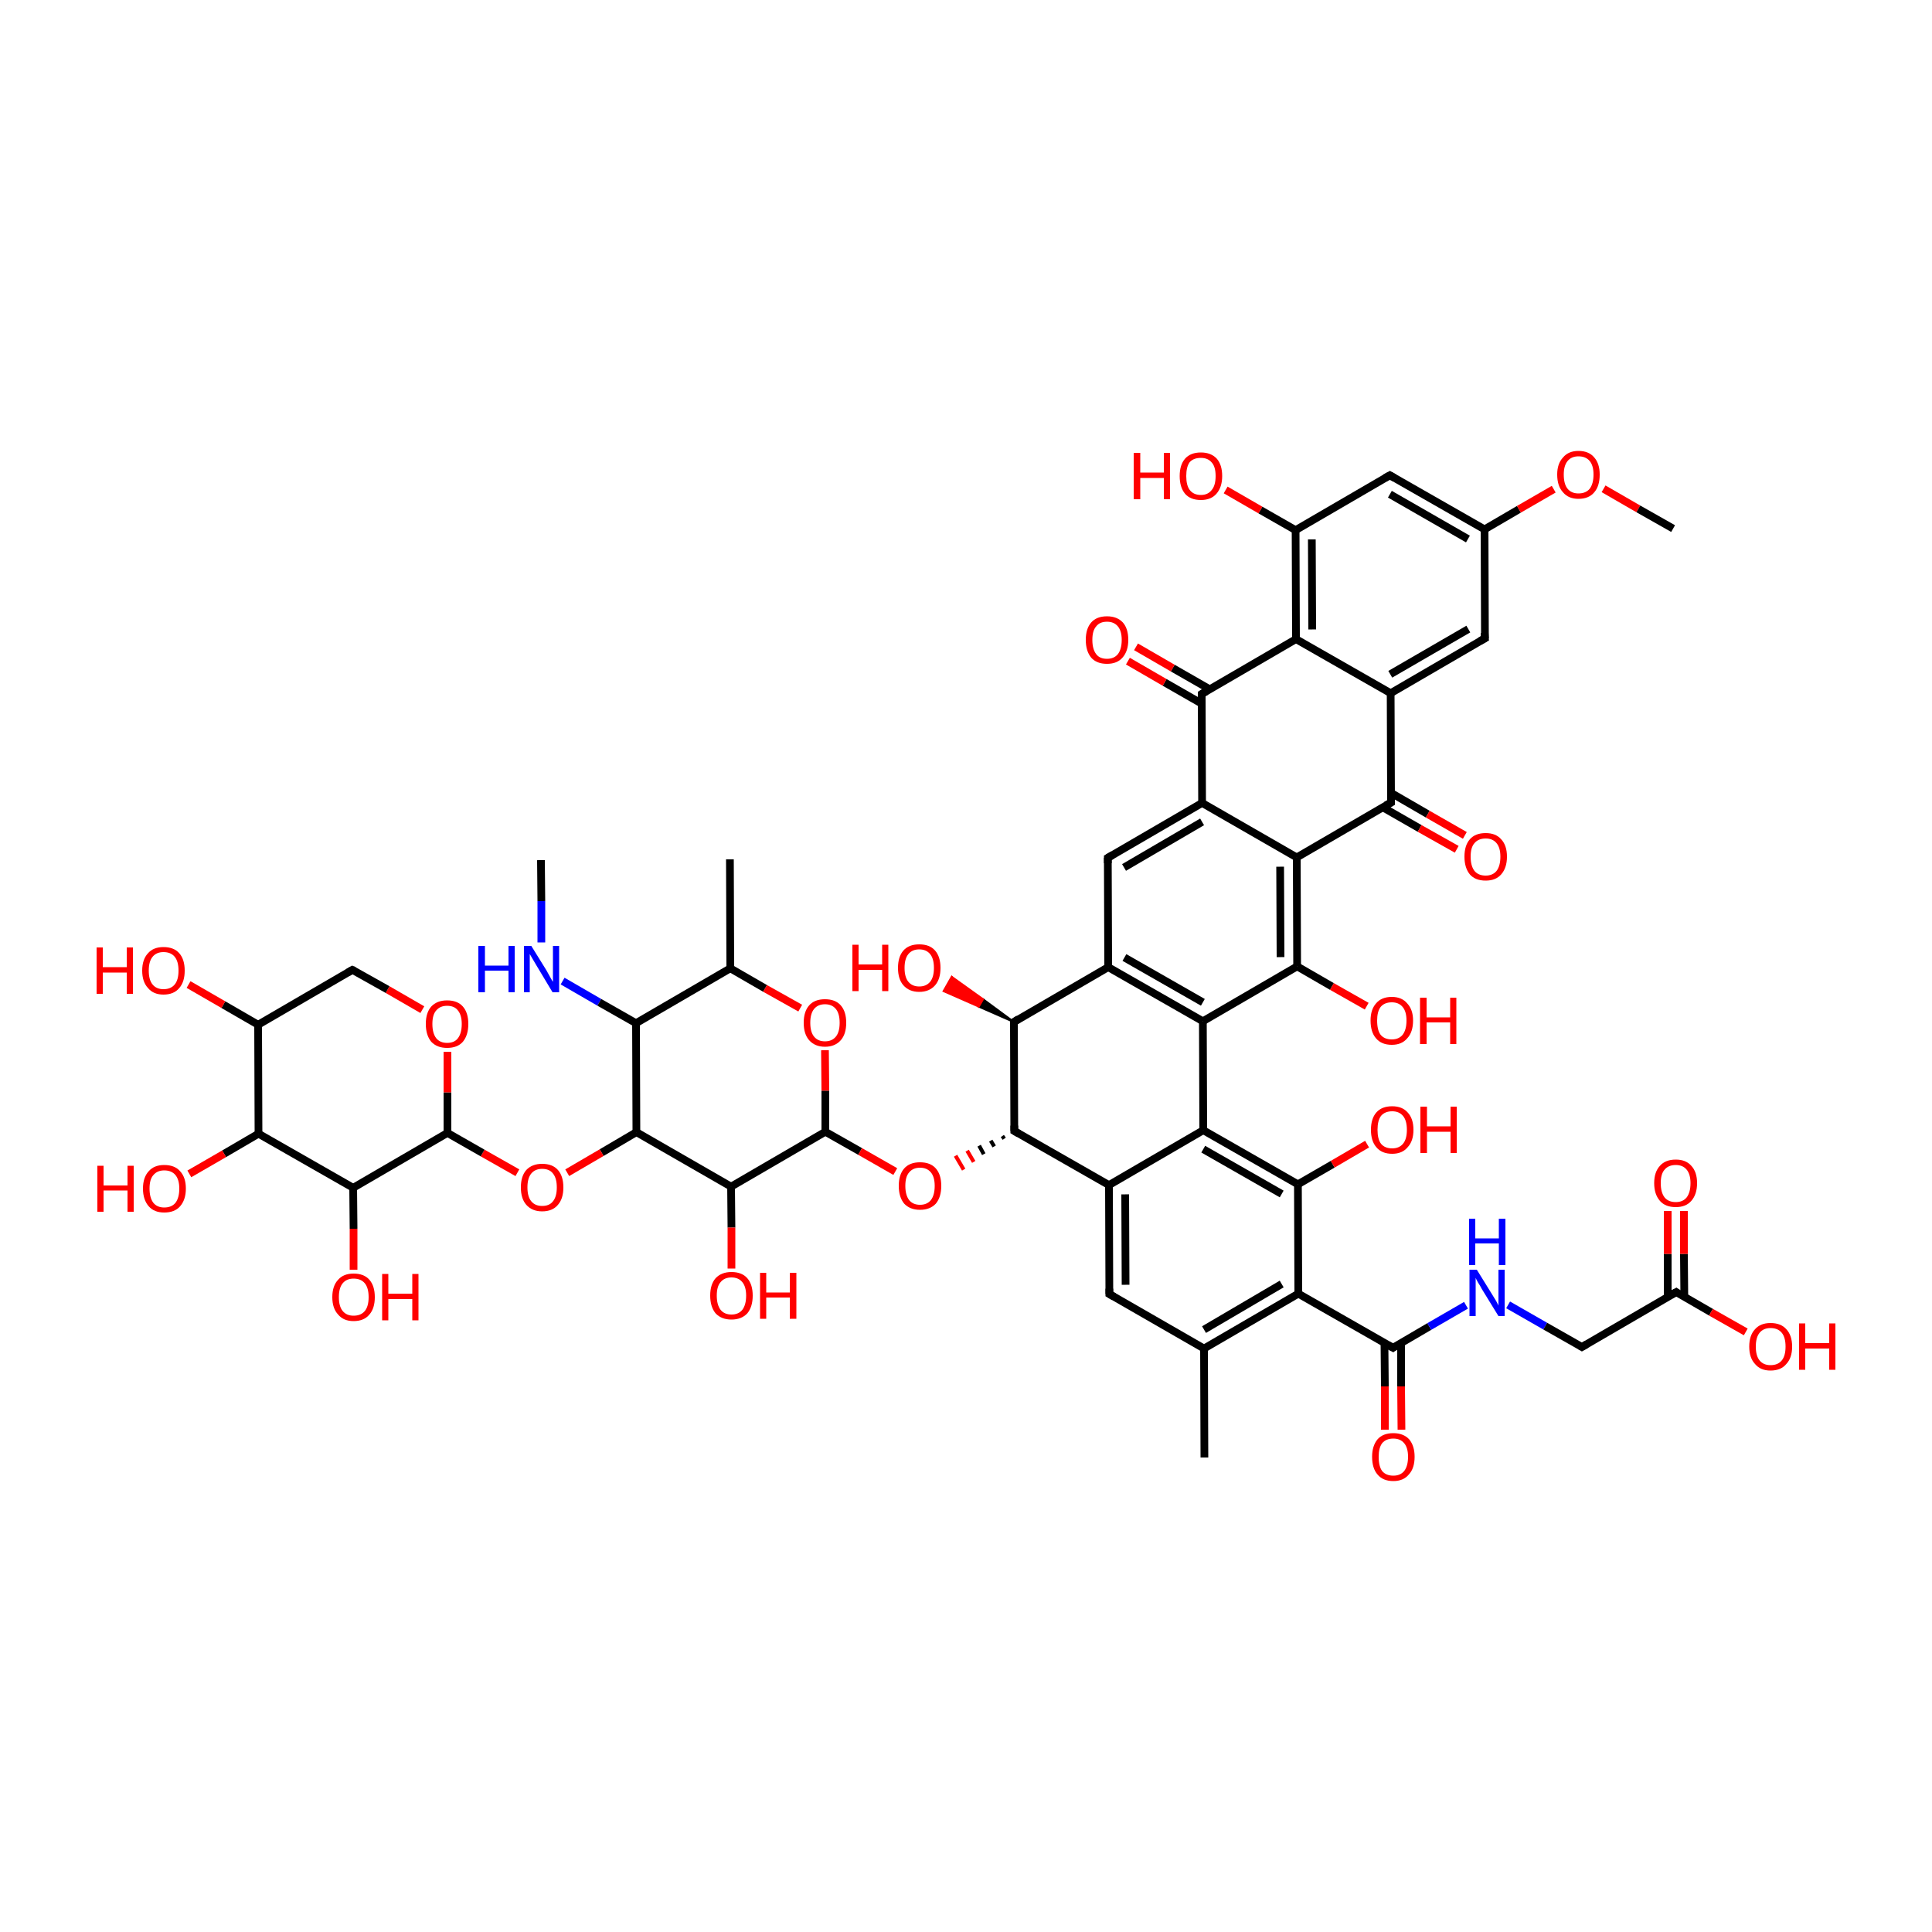 
<svg version='1.1' baseProfile='full'
              xmlns='http://www.w3.org/2000/svg'
                      xmlns:rdkit='http://www.rdkit.org/xml'
                      xmlns:xlink='http://www.w3.org/1999/xlink'
                  xml:space='preserve'
width='500px' height='500px' viewBox='0 0 500 500'>
<!-- END OF HEADER -->
<rect style='opacity:1.0;fill:#FFFFFF;stroke:none' width='500.0' height='500.0' x='0.0' y='0.0'> </rect>
<path class='bond-0 atom-0 atom-1' d='M 140.0,222.6 L 140.1,233.2' style='fill:none;fill-rule:evenodd;stroke:#000000;stroke-width:2.0px;stroke-linecap:butt;stroke-linejoin:miter;stroke-opacity:1' />
<path class='bond-0 atom-0 atom-1' d='M 140.1,233.2 L 140.1,243.9' style='fill:none;fill-rule:evenodd;stroke:#0000FF;stroke-width:2.0px;stroke-linecap:butt;stroke-linejoin:miter;stroke-opacity:1' />
<path class='bond-1 atom-1 atom-2' d='M 145.6,253.9 L 155.1,259.4' style='fill:none;fill-rule:evenodd;stroke:#0000FF;stroke-width:2.0px;stroke-linecap:butt;stroke-linejoin:miter;stroke-opacity:1' />
<path class='bond-1 atom-1 atom-2' d='M 155.1,259.4 L 164.6,264.8' style='fill:none;fill-rule:evenodd;stroke:#000000;stroke-width:2.0px;stroke-linecap:butt;stroke-linejoin:miter;stroke-opacity:1' />
<path class='bond-2 atom-2 atom-3' d='M 164.6,264.8 L 189.0,250.6' style='fill:none;fill-rule:evenodd;stroke:#000000;stroke-width:2.0px;stroke-linecap:butt;stroke-linejoin:miter;stroke-opacity:1' />
<path class='bond-3 atom-3 atom-4' d='M 189.0,250.6 L 188.9,222.4' style='fill:none;fill-rule:evenodd;stroke:#000000;stroke-width:2.0px;stroke-linecap:butt;stroke-linejoin:miter;stroke-opacity:1' />
<path class='bond-4 atom-3 atom-5' d='M 189.0,250.6 L 198.0,255.8' style='fill:none;fill-rule:evenodd;stroke:#000000;stroke-width:2.0px;stroke-linecap:butt;stroke-linejoin:miter;stroke-opacity:1' />
<path class='bond-4 atom-3 atom-5' d='M 198.0,255.8 L 207.1,260.9' style='fill:none;fill-rule:evenodd;stroke:#FF0000;stroke-width:2.0px;stroke-linecap:butt;stroke-linejoin:miter;stroke-opacity:1' />
<path class='bond-5 atom-5 atom-6' d='M 213.5,271.8 L 213.6,282.3' style='fill:none;fill-rule:evenodd;stroke:#FF0000;stroke-width:2.0px;stroke-linecap:butt;stroke-linejoin:miter;stroke-opacity:1' />
<path class='bond-5 atom-5 atom-6' d='M 213.6,282.3 L 213.6,292.9' style='fill:none;fill-rule:evenodd;stroke:#000000;stroke-width:2.0px;stroke-linecap:butt;stroke-linejoin:miter;stroke-opacity:1' />
<path class='bond-6 atom-6 atom-7' d='M 213.6,292.9 L 222.6,298.0' style='fill:none;fill-rule:evenodd;stroke:#000000;stroke-width:2.0px;stroke-linecap:butt;stroke-linejoin:miter;stroke-opacity:1' />
<path class='bond-6 atom-6 atom-7' d='M 222.6,298.0 L 231.7,303.2' style='fill:none;fill-rule:evenodd;stroke:#FF0000;stroke-width:2.0px;stroke-linecap:butt;stroke-linejoin:miter;stroke-opacity:1' />
<path class='bond-7 atom-8 atom-7' d='M 259.4,294.0 L 259.9,294.7' style='fill:none;fill-rule:evenodd;stroke:#000000;stroke-width:1.0px;stroke-linecap:butt;stroke-linejoin:miter;stroke-opacity:1' />
<path class='bond-7 atom-8 atom-7' d='M 256.4,295.2 L 257.3,296.7' style='fill:none;fill-rule:evenodd;stroke:#000000;stroke-width:1.0px;stroke-linecap:butt;stroke-linejoin:miter;stroke-opacity:1' />
<path class='bond-7 atom-8 atom-7' d='M 253.4,296.5 L 254.6,298.7' style='fill:none;fill-rule:evenodd;stroke:#000000;stroke-width:1.0px;stroke-linecap:butt;stroke-linejoin:miter;stroke-opacity:1' />
<path class='bond-7 atom-8 atom-7' d='M 250.3,297.8 L 252.0,300.7' style='fill:none;fill-rule:evenodd;stroke:#FF0000;stroke-width:1.0px;stroke-linecap:butt;stroke-linejoin:miter;stroke-opacity:1' />
<path class='bond-7 atom-8 atom-7' d='M 247.3,299.1 L 249.4,302.7' style='fill:none;fill-rule:evenodd;stroke:#FF0000;stroke-width:1.0px;stroke-linecap:butt;stroke-linejoin:miter;stroke-opacity:1' />
<path class='bond-8 atom-8 atom-9' d='M 262.5,292.7 L 287.0,306.7' style='fill:none;fill-rule:evenodd;stroke:#000000;stroke-width:2.0px;stroke-linecap:butt;stroke-linejoin:miter;stroke-opacity:1' />
<path class='bond-9 atom-9 atom-10' d='M 287.0,306.7 L 287.1,334.9' style='fill:none;fill-rule:evenodd;stroke:#000000;stroke-width:2.0px;stroke-linecap:butt;stroke-linejoin:miter;stroke-opacity:1' />
<path class='bond-9 atom-9 atom-10' d='M 291.2,309.1 L 291.3,332.5' style='fill:none;fill-rule:evenodd;stroke:#000000;stroke-width:2.0px;stroke-linecap:butt;stroke-linejoin:miter;stroke-opacity:1' />
<path class='bond-10 atom-10 atom-11' d='M 287.1,334.9 L 311.6,349.0' style='fill:none;fill-rule:evenodd;stroke:#000000;stroke-width:2.0px;stroke-linecap:butt;stroke-linejoin:miter;stroke-opacity:1' />
<path class='bond-11 atom-11 atom-12' d='M 311.6,349.0 L 311.7,377.2' style='fill:none;fill-rule:evenodd;stroke:#000000;stroke-width:2.0px;stroke-linecap:butt;stroke-linejoin:miter;stroke-opacity:1' />
<path class='bond-12 atom-11 atom-13' d='M 311.6,349.0 L 336.0,334.8' style='fill:none;fill-rule:evenodd;stroke:#000000;stroke-width:2.0px;stroke-linecap:butt;stroke-linejoin:miter;stroke-opacity:1' />
<path class='bond-12 atom-11 atom-13' d='M 311.6,344.1 L 331.7,332.3' style='fill:none;fill-rule:evenodd;stroke:#000000;stroke-width:2.0px;stroke-linecap:butt;stroke-linejoin:miter;stroke-opacity:1' />
<path class='bond-13 atom-13 atom-14' d='M 336.0,334.8 L 360.5,348.8' style='fill:none;fill-rule:evenodd;stroke:#000000;stroke-width:2.0px;stroke-linecap:butt;stroke-linejoin:miter;stroke-opacity:1' />
<path class='bond-14 atom-14 atom-15' d='M 358.3,347.6 L 358.4,358.8' style='fill:none;fill-rule:evenodd;stroke:#000000;stroke-width:2.0px;stroke-linecap:butt;stroke-linejoin:miter;stroke-opacity:1' />
<path class='bond-14 atom-14 atom-15' d='M 358.4,358.8 L 358.4,370.0' style='fill:none;fill-rule:evenodd;stroke:#FF0000;stroke-width:2.0px;stroke-linecap:butt;stroke-linejoin:miter;stroke-opacity:1' />
<path class='bond-14 atom-14 atom-15' d='M 362.6,347.6 L 362.6,358.8' style='fill:none;fill-rule:evenodd;stroke:#000000;stroke-width:2.0px;stroke-linecap:butt;stroke-linejoin:miter;stroke-opacity:1' />
<path class='bond-14 atom-14 atom-15' d='M 362.6,358.8 L 362.7,370.0' style='fill:none;fill-rule:evenodd;stroke:#FF0000;stroke-width:2.0px;stroke-linecap:butt;stroke-linejoin:miter;stroke-opacity:1' />
<path class='bond-15 atom-14 atom-16' d='M 360.5,348.8 L 369.9,343.3' style='fill:none;fill-rule:evenodd;stroke:#000000;stroke-width:2.0px;stroke-linecap:butt;stroke-linejoin:miter;stroke-opacity:1' />
<path class='bond-15 atom-14 atom-16' d='M 369.9,343.3 L 379.4,337.8' style='fill:none;fill-rule:evenodd;stroke:#0000FF;stroke-width:2.0px;stroke-linecap:butt;stroke-linejoin:miter;stroke-opacity:1' />
<path class='bond-16 atom-16 atom-17' d='M 390.3,337.7 L 399.9,343.2' style='fill:none;fill-rule:evenodd;stroke:#0000FF;stroke-width:2.0px;stroke-linecap:butt;stroke-linejoin:miter;stroke-opacity:1' />
<path class='bond-16 atom-16 atom-17' d='M 399.9,343.2 L 409.4,348.6' style='fill:none;fill-rule:evenodd;stroke:#000000;stroke-width:2.0px;stroke-linecap:butt;stroke-linejoin:miter;stroke-opacity:1' />
<path class='bond-17 atom-17 atom-18' d='M 409.4,348.6 L 433.8,334.4' style='fill:none;fill-rule:evenodd;stroke:#000000;stroke-width:2.0px;stroke-linecap:butt;stroke-linejoin:miter;stroke-opacity:1' />
<path class='bond-18 atom-18 atom-19' d='M 435.9,335.6 L 435.8,324.5' style='fill:none;fill-rule:evenodd;stroke:#000000;stroke-width:2.0px;stroke-linecap:butt;stroke-linejoin:miter;stroke-opacity:1' />
<path class='bond-18 atom-18 atom-19' d='M 435.8,324.5 L 435.8,313.4' style='fill:none;fill-rule:evenodd;stroke:#FF0000;stroke-width:2.0px;stroke-linecap:butt;stroke-linejoin:miter;stroke-opacity:1' />
<path class='bond-18 atom-18 atom-19' d='M 431.6,335.6 L 431.6,324.5' style='fill:none;fill-rule:evenodd;stroke:#000000;stroke-width:2.0px;stroke-linecap:butt;stroke-linejoin:miter;stroke-opacity:1' />
<path class='bond-18 atom-18 atom-19' d='M 431.6,324.5 L 431.6,313.4' style='fill:none;fill-rule:evenodd;stroke:#FF0000;stroke-width:2.0px;stroke-linecap:butt;stroke-linejoin:miter;stroke-opacity:1' />
<path class='bond-19 atom-18 atom-20' d='M 433.8,334.4 L 442.8,339.6' style='fill:none;fill-rule:evenodd;stroke:#000000;stroke-width:2.0px;stroke-linecap:butt;stroke-linejoin:miter;stroke-opacity:1' />
<path class='bond-19 atom-18 atom-20' d='M 442.8,339.6 L 451.8,344.7' style='fill:none;fill-rule:evenodd;stroke:#FF0000;stroke-width:2.0px;stroke-linecap:butt;stroke-linejoin:miter;stroke-opacity:1' />
<path class='bond-20 atom-13 atom-21' d='M 336.0,334.8 L 335.9,306.5' style='fill:none;fill-rule:evenodd;stroke:#000000;stroke-width:2.0px;stroke-linecap:butt;stroke-linejoin:miter;stroke-opacity:1' />
<path class='bond-21 atom-21 atom-22' d='M 335.9,306.5 L 344.9,301.3' style='fill:none;fill-rule:evenodd;stroke:#000000;stroke-width:2.0px;stroke-linecap:butt;stroke-linejoin:miter;stroke-opacity:1' />
<path class='bond-21 atom-21 atom-22' d='M 344.9,301.3 L 353.8,296.1' style='fill:none;fill-rule:evenodd;stroke:#FF0000;stroke-width:2.0px;stroke-linecap:butt;stroke-linejoin:miter;stroke-opacity:1' />
<path class='bond-22 atom-21 atom-23' d='M 335.9,306.5 L 311.4,292.5' style='fill:none;fill-rule:evenodd;stroke:#000000;stroke-width:2.0px;stroke-linecap:butt;stroke-linejoin:miter;stroke-opacity:1' />
<path class='bond-22 atom-21 atom-23' d='M 331.7,309.0 L 311.4,297.4' style='fill:none;fill-rule:evenodd;stroke:#000000;stroke-width:2.0px;stroke-linecap:butt;stroke-linejoin:miter;stroke-opacity:1' />
<path class='bond-23 atom-23 atom-24' d='M 311.4,292.5 L 311.3,264.3' style='fill:none;fill-rule:evenodd;stroke:#000000;stroke-width:2.0px;stroke-linecap:butt;stroke-linejoin:miter;stroke-opacity:1' />
<path class='bond-24 atom-24 atom-25' d='M 311.3,264.3 L 286.8,250.3' style='fill:none;fill-rule:evenodd;stroke:#000000;stroke-width:2.0px;stroke-linecap:butt;stroke-linejoin:miter;stroke-opacity:1' />
<path class='bond-24 atom-24 atom-25' d='M 311.3,259.4 L 291.0,247.8' style='fill:none;fill-rule:evenodd;stroke:#000000;stroke-width:2.0px;stroke-linecap:butt;stroke-linejoin:miter;stroke-opacity:1' />
<path class='bond-25 atom-25 atom-26' d='M 286.8,250.3 L 286.7,222.0' style='fill:none;fill-rule:evenodd;stroke:#000000;stroke-width:2.0px;stroke-linecap:butt;stroke-linejoin:miter;stroke-opacity:1' />
<path class='bond-26 atom-26 atom-27' d='M 286.7,222.0 L 311.1,207.8' style='fill:none;fill-rule:evenodd;stroke:#000000;stroke-width:2.0px;stroke-linecap:butt;stroke-linejoin:miter;stroke-opacity:1' />
<path class='bond-26 atom-26 atom-27' d='M 290.9,224.5 L 311.1,212.7' style='fill:none;fill-rule:evenodd;stroke:#000000;stroke-width:2.0px;stroke-linecap:butt;stroke-linejoin:miter;stroke-opacity:1' />
<path class='bond-27 atom-27 atom-28' d='M 311.1,207.8 L 311.0,179.6' style='fill:none;fill-rule:evenodd;stroke:#000000;stroke-width:2.0px;stroke-linecap:butt;stroke-linejoin:miter;stroke-opacity:1' />
<path class='bond-28 atom-28 atom-29' d='M 313.1,178.4 L 303.5,172.9' style='fill:none;fill-rule:evenodd;stroke:#000000;stroke-width:2.0px;stroke-linecap:butt;stroke-linejoin:miter;stroke-opacity:1' />
<path class='bond-28 atom-28 atom-29' d='M 303.5,172.9 L 294.0,167.4' style='fill:none;fill-rule:evenodd;stroke:#FF0000;stroke-width:2.0px;stroke-linecap:butt;stroke-linejoin:miter;stroke-opacity:1' />
<path class='bond-28 atom-28 atom-29' d='M 311.0,182.1 L 301.4,176.6' style='fill:none;fill-rule:evenodd;stroke:#000000;stroke-width:2.0px;stroke-linecap:butt;stroke-linejoin:miter;stroke-opacity:1' />
<path class='bond-28 atom-28 atom-29' d='M 301.4,176.6 L 291.9,171.1' style='fill:none;fill-rule:evenodd;stroke:#FF0000;stroke-width:2.0px;stroke-linecap:butt;stroke-linejoin:miter;stroke-opacity:1' />
<path class='bond-29 atom-28 atom-30' d='M 311.0,179.6 L 335.4,165.4' style='fill:none;fill-rule:evenodd;stroke:#000000;stroke-width:2.0px;stroke-linecap:butt;stroke-linejoin:miter;stroke-opacity:1' />
<path class='bond-30 atom-30 atom-31' d='M 335.4,165.4 L 335.3,137.2' style='fill:none;fill-rule:evenodd;stroke:#000000;stroke-width:2.0px;stroke-linecap:butt;stroke-linejoin:miter;stroke-opacity:1' />
<path class='bond-30 atom-30 atom-31' d='M 339.6,162.9 L 339.5,139.6' style='fill:none;fill-rule:evenodd;stroke:#000000;stroke-width:2.0px;stroke-linecap:butt;stroke-linejoin:miter;stroke-opacity:1' />
<path class='bond-31 atom-31 atom-32' d='M 335.3,137.2 L 326.2,132.0' style='fill:none;fill-rule:evenodd;stroke:#000000;stroke-width:2.0px;stroke-linecap:butt;stroke-linejoin:miter;stroke-opacity:1' />
<path class='bond-31 atom-31 atom-32' d='M 326.2,132.0 L 317.2,126.8' style='fill:none;fill-rule:evenodd;stroke:#FF0000;stroke-width:2.0px;stroke-linecap:butt;stroke-linejoin:miter;stroke-opacity:1' />
<path class='bond-32 atom-31 atom-33' d='M 335.3,137.2 L 359.7,123.0' style='fill:none;fill-rule:evenodd;stroke:#000000;stroke-width:2.0px;stroke-linecap:butt;stroke-linejoin:miter;stroke-opacity:1' />
<path class='bond-33 atom-33 atom-34' d='M 359.7,123.0 L 384.2,137.0' style='fill:none;fill-rule:evenodd;stroke:#000000;stroke-width:2.0px;stroke-linecap:butt;stroke-linejoin:miter;stroke-opacity:1' />
<path class='bond-33 atom-33 atom-34' d='M 359.7,127.9 L 379.9,139.5' style='fill:none;fill-rule:evenodd;stroke:#000000;stroke-width:2.0px;stroke-linecap:butt;stroke-linejoin:miter;stroke-opacity:1' />
<path class='bond-34 atom-34 atom-35' d='M 384.2,137.0 L 393.1,131.8' style='fill:none;fill-rule:evenodd;stroke:#000000;stroke-width:2.0px;stroke-linecap:butt;stroke-linejoin:miter;stroke-opacity:1' />
<path class='bond-34 atom-34 atom-35' d='M 393.1,131.8 L 402.1,126.6' style='fill:none;fill-rule:evenodd;stroke:#FF0000;stroke-width:2.0px;stroke-linecap:butt;stroke-linejoin:miter;stroke-opacity:1' />
<path class='bond-35 atom-35 atom-36' d='M 415.0,126.5 L 424.0,131.7' style='fill:none;fill-rule:evenodd;stroke:#FF0000;stroke-width:2.0px;stroke-linecap:butt;stroke-linejoin:miter;stroke-opacity:1' />
<path class='bond-35 atom-35 atom-36' d='M 424.0,131.7 L 433.0,136.8' style='fill:none;fill-rule:evenodd;stroke:#000000;stroke-width:2.0px;stroke-linecap:butt;stroke-linejoin:miter;stroke-opacity:1' />
<path class='bond-36 atom-34 atom-37' d='M 384.2,137.0 L 384.3,165.2' style='fill:none;fill-rule:evenodd;stroke:#000000;stroke-width:2.0px;stroke-linecap:butt;stroke-linejoin:miter;stroke-opacity:1' />
<path class='bond-37 atom-37 atom-38' d='M 384.3,165.2 L 359.9,179.4' style='fill:none;fill-rule:evenodd;stroke:#000000;stroke-width:2.0px;stroke-linecap:butt;stroke-linejoin:miter;stroke-opacity:1' />
<path class='bond-37 atom-37 atom-38' d='M 380.0,162.8 L 359.8,174.5' style='fill:none;fill-rule:evenodd;stroke:#000000;stroke-width:2.0px;stroke-linecap:butt;stroke-linejoin:miter;stroke-opacity:1' />
<path class='bond-38 atom-38 atom-39' d='M 359.9,179.4 L 360.0,207.7' style='fill:none;fill-rule:evenodd;stroke:#000000;stroke-width:2.0px;stroke-linecap:butt;stroke-linejoin:miter;stroke-opacity:1' />
<path class='bond-39 atom-39 atom-40' d='M 357.8,208.9 L 367.4,214.4' style='fill:none;fill-rule:evenodd;stroke:#000000;stroke-width:2.0px;stroke-linecap:butt;stroke-linejoin:miter;stroke-opacity:1' />
<path class='bond-39 atom-39 atom-40' d='M 367.4,214.4 L 377.0,219.8' style='fill:none;fill-rule:evenodd;stroke:#FF0000;stroke-width:2.0px;stroke-linecap:butt;stroke-linejoin:miter;stroke-opacity:1' />
<path class='bond-39 atom-39 atom-40' d='M 360.0,205.2 L 369.5,210.7' style='fill:none;fill-rule:evenodd;stroke:#000000;stroke-width:2.0px;stroke-linecap:butt;stroke-linejoin:miter;stroke-opacity:1' />
<path class='bond-39 atom-39 atom-40' d='M 369.5,210.7 L 379.1,216.2' style='fill:none;fill-rule:evenodd;stroke:#FF0000;stroke-width:2.0px;stroke-linecap:butt;stroke-linejoin:miter;stroke-opacity:1' />
<path class='bond-40 atom-39 atom-41' d='M 360.0,207.7 L 335.6,221.9' style='fill:none;fill-rule:evenodd;stroke:#000000;stroke-width:2.0px;stroke-linecap:butt;stroke-linejoin:miter;stroke-opacity:1' />
<path class='bond-41 atom-41 atom-42' d='M 335.6,221.9 L 335.7,250.1' style='fill:none;fill-rule:evenodd;stroke:#000000;stroke-width:2.0px;stroke-linecap:butt;stroke-linejoin:miter;stroke-opacity:1' />
<path class='bond-41 atom-41 atom-42' d='M 331.3,224.3 L 331.4,247.7' style='fill:none;fill-rule:evenodd;stroke:#000000;stroke-width:2.0px;stroke-linecap:butt;stroke-linejoin:miter;stroke-opacity:1' />
<path class='bond-42 atom-42 atom-43' d='M 335.7,250.1 L 344.7,255.3' style='fill:none;fill-rule:evenodd;stroke:#000000;stroke-width:2.0px;stroke-linecap:butt;stroke-linejoin:miter;stroke-opacity:1' />
<path class='bond-42 atom-42 atom-43' d='M 344.7,255.3 L 353.7,260.4' style='fill:none;fill-rule:evenodd;stroke:#FF0000;stroke-width:2.0px;stroke-linecap:butt;stroke-linejoin:miter;stroke-opacity:1' />
<path class='bond-43 atom-25 atom-44' d='M 286.8,250.3 L 262.4,264.5' style='fill:none;fill-rule:evenodd;stroke:#000000;stroke-width:2.0px;stroke-linecap:butt;stroke-linejoin:miter;stroke-opacity:1' />
<path class='bond-44 atom-44 atom-45' d='M 262.4,264.5 L 253.3,260.5 L 254.4,258.6 Z' style='fill:#000000;fill-rule:evenodd;fill-opacity:1;stroke:#000000;stroke-width:0.5px;stroke-linecap:butt;stroke-linejoin:miter;stroke-opacity:1;' />
<path class='bond-44 atom-44 atom-45' d='M 253.3,260.5 L 246.3,252.8 L 244.2,256.5 Z' style='fill:#FF0000;fill-rule:evenodd;fill-opacity:1;stroke:#FF0000;stroke-width:0.5px;stroke-linecap:butt;stroke-linejoin:miter;stroke-opacity:1;' />
<path class='bond-44 atom-44 atom-45' d='M 253.3,260.5 L 254.4,258.6 L 246.3,252.8 Z' style='fill:#FF0000;fill-rule:evenodd;fill-opacity:1;stroke:#FF0000;stroke-width:0.5px;stroke-linecap:butt;stroke-linejoin:miter;stroke-opacity:1;' />
<path class='bond-45 atom-6 atom-46' d='M 213.6,292.9 L 189.2,307.1' style='fill:none;fill-rule:evenodd;stroke:#000000;stroke-width:2.0px;stroke-linecap:butt;stroke-linejoin:miter;stroke-opacity:1' />
<path class='bond-46 atom-46 atom-47' d='M 189.2,307.1 L 189.3,317.7' style='fill:none;fill-rule:evenodd;stroke:#000000;stroke-width:2.0px;stroke-linecap:butt;stroke-linejoin:miter;stroke-opacity:1' />
<path class='bond-46 atom-46 atom-47' d='M 189.3,317.7 L 189.3,328.3' style='fill:none;fill-rule:evenodd;stroke:#FF0000;stroke-width:2.0px;stroke-linecap:butt;stroke-linejoin:miter;stroke-opacity:1' />
<path class='bond-47 atom-46 atom-48' d='M 189.2,307.1 L 164.7,293.0' style='fill:none;fill-rule:evenodd;stroke:#000000;stroke-width:2.0px;stroke-linecap:butt;stroke-linejoin:miter;stroke-opacity:1' />
<path class='bond-48 atom-48 atom-49' d='M 164.7,293.0 L 155.7,298.3' style='fill:none;fill-rule:evenodd;stroke:#000000;stroke-width:2.0px;stroke-linecap:butt;stroke-linejoin:miter;stroke-opacity:1' />
<path class='bond-48 atom-48 atom-49' d='M 155.7,298.3 L 146.8,303.5' style='fill:none;fill-rule:evenodd;stroke:#FF0000;stroke-width:2.0px;stroke-linecap:butt;stroke-linejoin:miter;stroke-opacity:1' />
<path class='bond-49 atom-49 atom-50' d='M 133.9,303.5 L 124.9,298.4' style='fill:none;fill-rule:evenodd;stroke:#FF0000;stroke-width:2.0px;stroke-linecap:butt;stroke-linejoin:miter;stroke-opacity:1' />
<path class='bond-49 atom-49 atom-50' d='M 124.9,298.4 L 115.8,293.2' style='fill:none;fill-rule:evenodd;stroke:#000000;stroke-width:2.0px;stroke-linecap:butt;stroke-linejoin:miter;stroke-opacity:1' />
<path class='bond-50 atom-50 atom-51' d='M 115.8,293.2 L 115.8,282.7' style='fill:none;fill-rule:evenodd;stroke:#000000;stroke-width:2.0px;stroke-linecap:butt;stroke-linejoin:miter;stroke-opacity:1' />
<path class='bond-50 atom-50 atom-51' d='M 115.8,282.7 L 115.8,272.2' style='fill:none;fill-rule:evenodd;stroke:#FF0000;stroke-width:2.0px;stroke-linecap:butt;stroke-linejoin:miter;stroke-opacity:1' />
<path class='bond-51 atom-51 atom-52' d='M 109.3,261.3 L 100.3,256.1' style='fill:none;fill-rule:evenodd;stroke:#FF0000;stroke-width:2.0px;stroke-linecap:butt;stroke-linejoin:miter;stroke-opacity:1' />
<path class='bond-51 atom-51 atom-52' d='M 100.3,256.1 L 91.2,251.0' style='fill:none;fill-rule:evenodd;stroke:#000000;stroke-width:2.0px;stroke-linecap:butt;stroke-linejoin:miter;stroke-opacity:1' />
<path class='bond-52 atom-52 atom-53' d='M 91.2,251.0 L 66.8,265.2' style='fill:none;fill-rule:evenodd;stroke:#000000;stroke-width:2.0px;stroke-linecap:butt;stroke-linejoin:miter;stroke-opacity:1' />
<path class='bond-53 atom-53 atom-54' d='M 66.8,265.2 L 57.8,260.0' style='fill:none;fill-rule:evenodd;stroke:#000000;stroke-width:2.0px;stroke-linecap:butt;stroke-linejoin:miter;stroke-opacity:1' />
<path class='bond-53 atom-53 atom-54' d='M 57.8,260.0 L 48.8,254.8' style='fill:none;fill-rule:evenodd;stroke:#FF0000;stroke-width:2.0px;stroke-linecap:butt;stroke-linejoin:miter;stroke-opacity:1' />
<path class='bond-54 atom-53 atom-55' d='M 66.8,265.2 L 66.9,293.4' style='fill:none;fill-rule:evenodd;stroke:#000000;stroke-width:2.0px;stroke-linecap:butt;stroke-linejoin:miter;stroke-opacity:1' />
<path class='bond-55 atom-55 atom-56' d='M 66.9,293.4 L 58.0,298.6' style='fill:none;fill-rule:evenodd;stroke:#000000;stroke-width:2.0px;stroke-linecap:butt;stroke-linejoin:miter;stroke-opacity:1' />
<path class='bond-55 atom-55 atom-56' d='M 58.0,298.6 L 49.0,303.8' style='fill:none;fill-rule:evenodd;stroke:#FF0000;stroke-width:2.0px;stroke-linecap:butt;stroke-linejoin:miter;stroke-opacity:1' />
<path class='bond-56 atom-55 atom-57' d='M 66.9,293.4 L 91.4,307.4' style='fill:none;fill-rule:evenodd;stroke:#000000;stroke-width:2.0px;stroke-linecap:butt;stroke-linejoin:miter;stroke-opacity:1' />
<path class='bond-57 atom-57 atom-58' d='M 91.4,307.4 L 91.5,318.0' style='fill:none;fill-rule:evenodd;stroke:#000000;stroke-width:2.0px;stroke-linecap:butt;stroke-linejoin:miter;stroke-opacity:1' />
<path class='bond-57 atom-57 atom-58' d='M 91.5,318.0 L 91.5,328.6' style='fill:none;fill-rule:evenodd;stroke:#FF0000;stroke-width:2.0px;stroke-linecap:butt;stroke-linejoin:miter;stroke-opacity:1' />
<path class='bond-58 atom-48 atom-2' d='M 164.7,293.0 L 164.6,264.8' style='fill:none;fill-rule:evenodd;stroke:#000000;stroke-width:2.0px;stroke-linecap:butt;stroke-linejoin:miter;stroke-opacity:1' />
<path class='bond-59 atom-57 atom-50' d='M 91.4,307.4 L 115.8,293.2' style='fill:none;fill-rule:evenodd;stroke:#000000;stroke-width:2.0px;stroke-linecap:butt;stroke-linejoin:miter;stroke-opacity:1' />
<path class='bond-60 atom-44 atom-8' d='M 262.4,264.5 L 262.5,292.7' style='fill:none;fill-rule:evenodd;stroke:#000000;stroke-width:2.0px;stroke-linecap:butt;stroke-linejoin:miter;stroke-opacity:1' />
<path class='bond-61 atom-23 atom-9' d='M 311.4,292.5 L 287.0,306.7' style='fill:none;fill-rule:evenodd;stroke:#000000;stroke-width:2.0px;stroke-linecap:butt;stroke-linejoin:miter;stroke-opacity:1' />
<path class='bond-62 atom-42 atom-24' d='M 335.7,250.1 L 311.3,264.3' style='fill:none;fill-rule:evenodd;stroke:#000000;stroke-width:2.0px;stroke-linecap:butt;stroke-linejoin:miter;stroke-opacity:1' />
<path class='bond-63 atom-41 atom-27' d='M 335.6,221.9 L 311.1,207.8' style='fill:none;fill-rule:evenodd;stroke:#000000;stroke-width:2.0px;stroke-linecap:butt;stroke-linejoin:miter;stroke-opacity:1' />
<path class='bond-64 atom-38 atom-30' d='M 359.9,179.4 L 335.4,165.4' style='fill:none;fill-rule:evenodd;stroke:#000000;stroke-width:2.0px;stroke-linecap:butt;stroke-linejoin:miter;stroke-opacity:1' />
<path d='M 263.7,293.4 L 262.5,292.7 L 262.5,291.3' style='fill:none;stroke:#000000;stroke-width:2.0px;stroke-linecap:butt;stroke-linejoin:miter;stroke-opacity:1;' />
<path d='M 287.1,333.5 L 287.1,334.9 L 288.3,335.6' style='fill:none;stroke:#000000;stroke-width:2.0px;stroke-linecap:butt;stroke-linejoin:miter;stroke-opacity:1;' />
<path d='M 359.2,348.1 L 360.5,348.8 L 360.9,348.5' style='fill:none;stroke:#000000;stroke-width:2.0px;stroke-linecap:butt;stroke-linejoin:miter;stroke-opacity:1;' />
<path d='M 408.9,348.3 L 409.4,348.6 L 410.6,347.9' style='fill:none;stroke:#000000;stroke-width:2.0px;stroke-linecap:butt;stroke-linejoin:miter;stroke-opacity:1;' />
<path d='M 432.5,335.1 L 433.8,334.4 L 434.2,334.7' style='fill:none;stroke:#000000;stroke-width:2.0px;stroke-linecap:butt;stroke-linejoin:miter;stroke-opacity:1;' />
<path d='M 286.7,223.4 L 286.7,222.0 L 287.9,221.3' style='fill:none;stroke:#000000;stroke-width:2.0px;stroke-linecap:butt;stroke-linejoin:miter;stroke-opacity:1;' />
<path d='M 311.0,181.0 L 311.0,179.6 L 312.2,178.9' style='fill:none;stroke:#000000;stroke-width:2.0px;stroke-linecap:butt;stroke-linejoin:miter;stroke-opacity:1;' />
<path d='M 358.4,123.7 L 359.7,123.0 L 360.9,123.7' style='fill:none;stroke:#000000;stroke-width:2.0px;stroke-linecap:butt;stroke-linejoin:miter;stroke-opacity:1;' />
<path d='M 384.2,163.8 L 384.3,165.2 L 383.0,165.9' style='fill:none;stroke:#000000;stroke-width:2.0px;stroke-linecap:butt;stroke-linejoin:miter;stroke-opacity:1;' />
<path d='M 360.0,206.2 L 360.0,207.7 L 358.7,208.4' style='fill:none;stroke:#000000;stroke-width:2.0px;stroke-linecap:butt;stroke-linejoin:miter;stroke-opacity:1;' />
<path d='M 263.6,263.7 L 262.4,264.5 L 262.4,265.9' style='fill:none;stroke:#000000;stroke-width:2.0px;stroke-linecap:butt;stroke-linejoin:miter;stroke-opacity:1;' />
<path d='M 91.7,251.2 L 91.2,251.0 L 90.0,251.7' style='fill:none;stroke:#000000;stroke-width:2.0px;stroke-linecap:butt;stroke-linejoin:miter;stroke-opacity:1;' />
<path class='atom-1' d='M 123.8 244.8
L 125.5 244.8
L 125.5 249.9
L 131.6 249.9
L 131.6 244.8
L 133.2 244.8
L 133.2 256.8
L 131.6 256.8
L 131.6 251.2
L 125.5 251.2
L 125.5 256.8
L 123.8 256.8
L 123.8 244.8
' fill='#0000FF'/>
<path class='atom-1' d='M 137.5 244.8
L 141.4 251.1
Q 141.8 251.8, 142.4 252.9
Q 143.0 254.0, 143.1 254.1
L 143.1 244.8
L 144.7 244.8
L 144.7 256.8
L 143.0 256.8
L 138.8 249.8
Q 138.3 249.0, 137.8 248.1
Q 137.3 247.2, 137.1 246.9
L 137.1 256.8
L 135.6 256.8
L 135.6 244.8
L 137.5 244.8
' fill='#0000FF'/>
<path class='atom-5' d='M 208.0 264.7
Q 208.0 261.8, 209.4 260.2
Q 210.8 258.6, 213.5 258.6
Q 216.2 258.6, 217.6 260.2
Q 219.0 261.8, 219.0 264.7
Q 219.0 267.6, 217.6 269.2
Q 216.1 270.9, 213.5 270.9
Q 210.9 270.9, 209.4 269.2
Q 208.0 267.6, 208.0 264.7
M 213.5 269.5
Q 215.3 269.5, 216.3 268.3
Q 217.3 267.1, 217.3 264.7
Q 217.3 262.3, 216.3 261.1
Q 215.3 259.9, 213.5 259.9
Q 211.7 259.9, 210.7 261.1
Q 209.7 262.3, 209.7 264.7
Q 209.7 267.1, 210.7 268.3
Q 211.7 269.5, 213.5 269.5
' fill='#FF0000'/>
<path class='atom-7' d='M 232.6 306.9
Q 232.6 304.0, 234.0 302.4
Q 235.4 300.8, 238.1 300.8
Q 240.8 300.8, 242.2 302.4
Q 243.6 304.0, 243.6 306.9
Q 243.6 309.8, 242.2 311.5
Q 240.7 313.1, 238.1 313.1
Q 235.5 313.1, 234.0 311.5
Q 232.6 309.8, 232.6 306.9
M 238.1 311.8
Q 239.9 311.8, 240.9 310.6
Q 241.9 309.3, 241.9 306.9
Q 241.9 304.6, 240.9 303.4
Q 239.9 302.2, 238.1 302.2
Q 236.3 302.2, 235.3 303.4
Q 234.3 304.5, 234.3 306.9
Q 234.3 309.3, 235.3 310.6
Q 236.3 311.8, 238.1 311.8
' fill='#FF0000'/>
<path class='atom-15' d='M 355.1 377.0
Q 355.1 374.2, 356.5 372.5
Q 357.9 370.9, 360.6 370.9
Q 363.2 370.9, 364.7 372.5
Q 366.1 374.2, 366.1 377.0
Q 366.1 380.0, 364.6 381.6
Q 363.2 383.3, 360.6 383.3
Q 357.9 383.3, 356.5 381.6
Q 355.1 380.0, 355.1 377.0
M 360.6 381.9
Q 362.4 381.9, 363.4 380.7
Q 364.4 379.4, 364.4 377.0
Q 364.4 374.7, 363.4 373.5
Q 362.4 372.3, 360.6 372.3
Q 358.7 372.3, 357.7 373.5
Q 356.8 374.7, 356.8 377.0
Q 356.8 379.5, 357.7 380.7
Q 358.7 381.9, 360.6 381.9
' fill='#FF0000'/>
<path class='atom-16' d='M 382.2 328.6
L 386.1 334.9
Q 386.5 335.6, 387.2 336.7
Q 387.8 337.8, 387.8 337.9
L 387.8 328.6
L 389.4 328.6
L 389.4 340.6
L 387.8 340.6
L 383.5 333.6
Q 383.1 332.8, 382.5 331.9
Q 382.0 331.0, 381.9 330.7
L 381.9 340.6
L 380.3 340.6
L 380.3 328.6
L 382.2 328.6
' fill='#0000FF'/>
<path class='atom-16' d='M 380.2 315.4
L 381.8 315.4
L 381.8 320.5
L 387.9 320.5
L 387.9 315.4
L 389.6 315.4
L 389.6 327.4
L 387.9 327.4
L 387.9 321.8
L 381.8 321.8
L 381.8 327.4
L 380.2 327.4
L 380.2 315.4
' fill='#0000FF'/>
<path class='atom-19' d='M 428.1 306.2
Q 428.1 303.3, 429.6 301.7
Q 431.0 300.1, 433.7 300.1
Q 436.3 300.1, 437.7 301.7
Q 439.2 303.3, 439.2 306.2
Q 439.2 309.1, 437.7 310.8
Q 436.3 312.4, 433.7 312.4
Q 431.0 312.4, 429.6 310.8
Q 428.1 309.1, 428.1 306.2
M 433.7 311.1
Q 435.5 311.1, 436.5 309.9
Q 437.5 308.6, 437.5 306.2
Q 437.5 303.9, 436.5 302.7
Q 435.5 301.5, 433.7 301.5
Q 431.8 301.5, 430.8 302.7
Q 429.8 303.8, 429.8 306.2
Q 429.8 308.6, 430.8 309.9
Q 431.8 311.1, 433.7 311.1
' fill='#FF0000'/>
<path class='atom-20' d='M 452.7 348.5
Q 452.7 345.6, 454.2 344.0
Q 455.6 342.4, 458.2 342.4
Q 460.9 342.4, 462.3 344.0
Q 463.8 345.6, 463.8 348.5
Q 463.8 351.4, 462.3 353.0
Q 460.9 354.7, 458.2 354.7
Q 455.6 354.7, 454.2 353.0
Q 452.7 351.4, 452.7 348.5
M 458.2 353.3
Q 460.1 353.3, 461.1 352.1
Q 462.1 350.9, 462.1 348.5
Q 462.1 346.1, 461.1 344.9
Q 460.1 343.7, 458.2 343.7
Q 456.4 343.7, 455.4 344.9
Q 454.4 346.1, 454.4 348.5
Q 454.4 350.9, 455.4 352.1
Q 456.4 353.3, 458.2 353.3
' fill='#FF0000'/>
<path class='atom-20' d='M 465.6 342.5
L 467.2 342.5
L 467.2 347.6
L 473.4 347.6
L 473.4 342.5
L 475.0 342.5
L 475.0 354.5
L 473.4 354.5
L 473.4 349.0
L 467.2 349.0
L 467.2 354.5
L 465.6 354.5
L 465.6 342.5
' fill='#FF0000'/>
<path class='atom-22' d='M 354.8 292.4
Q 354.8 289.5, 356.2 287.9
Q 357.6 286.3, 360.3 286.3
Q 362.9 286.3, 364.3 287.9
Q 365.8 289.5, 365.8 292.4
Q 365.8 295.3, 364.3 296.9
Q 362.9 298.6, 360.3 298.6
Q 357.6 298.6, 356.2 296.9
Q 354.8 295.3, 354.8 292.4
M 360.3 297.2
Q 362.1 297.2, 363.1 296.0
Q 364.1 294.8, 364.1 292.4
Q 364.1 290.0, 363.1 288.8
Q 362.1 287.6, 360.3 287.6
Q 358.4 287.6, 357.4 288.8
Q 356.5 290.0, 356.5 292.4
Q 356.5 294.8, 357.4 296.0
Q 358.4 297.2, 360.3 297.2
' fill='#FF0000'/>
<path class='atom-22' d='M 367.6 286.4
L 369.3 286.4
L 369.3 291.5
L 375.4 291.5
L 375.4 286.4
L 377.0 286.4
L 377.0 298.4
L 375.4 298.4
L 375.4 292.9
L 369.3 292.9
L 369.3 298.4
L 367.6 298.4
L 367.6 286.4
' fill='#FF0000'/>
<path class='atom-29' d='M 281.0 165.6
Q 281.0 162.7, 282.4 161.1
Q 283.8 159.5, 286.5 159.5
Q 289.1 159.5, 290.6 161.1
Q 292.0 162.7, 292.0 165.6
Q 292.0 168.5, 290.5 170.2
Q 289.1 171.8, 286.5 171.8
Q 283.8 171.8, 282.4 170.2
Q 281.0 168.5, 281.0 165.6
M 286.5 170.5
Q 288.3 170.5, 289.3 169.3
Q 290.3 168.0, 290.3 165.6
Q 290.3 163.3, 289.3 162.1
Q 288.3 160.9, 286.5 160.9
Q 284.6 160.9, 283.7 162.1
Q 282.7 163.2, 282.7 165.6
Q 282.7 168.0, 283.7 169.3
Q 284.6 170.5, 286.5 170.5
' fill='#FF0000'/>
<path class='atom-32' d='M 293.4 117.2
L 295.1 117.2
L 295.1 122.3
L 301.2 122.3
L 301.2 117.2
L 302.8 117.2
L 302.8 129.2
L 301.2 129.2
L 301.2 123.7
L 295.1 123.7
L 295.1 129.2
L 293.4 129.2
L 293.4 117.2
' fill='#FF0000'/>
<path class='atom-32' d='M 305.3 123.2
Q 305.3 120.3, 306.7 118.7
Q 308.1 117.1, 310.8 117.1
Q 313.4 117.1, 314.9 118.7
Q 316.3 120.3, 316.3 123.2
Q 316.3 126.1, 314.8 127.8
Q 313.4 129.4, 310.8 129.4
Q 308.1 129.4, 306.7 127.8
Q 305.3 126.1, 305.3 123.2
M 310.8 128.1
Q 312.6 128.1, 313.6 126.8
Q 314.6 125.6, 314.6 123.2
Q 314.6 120.8, 313.6 119.7
Q 312.6 118.5, 310.8 118.5
Q 308.9 118.5, 307.9 119.6
Q 307.0 120.8, 307.0 123.2
Q 307.0 125.6, 307.9 126.8
Q 308.9 128.1, 310.8 128.1
' fill='#FF0000'/>
<path class='atom-35' d='M 403.0 122.8
Q 403.0 120.0, 404.5 118.4
Q 405.9 116.7, 408.5 116.7
Q 411.2 116.7, 412.6 118.4
Q 414.0 120.0, 414.0 122.8
Q 414.0 125.8, 412.6 127.4
Q 411.2 129.1, 408.5 129.1
Q 405.9 129.1, 404.5 127.4
Q 403.0 125.8, 403.0 122.8
M 408.5 127.7
Q 410.4 127.7, 411.4 126.5
Q 412.4 125.2, 412.4 122.8
Q 412.4 120.5, 411.4 119.3
Q 410.4 118.1, 408.5 118.1
Q 406.7 118.1, 405.7 119.3
Q 404.7 120.5, 404.7 122.8
Q 404.7 125.3, 405.7 126.5
Q 406.7 127.7, 408.5 127.7
' fill='#FF0000'/>
<path class='atom-40' d='M 379.0 221.7
Q 379.0 218.8, 380.4 217.2
Q 381.8 215.6, 384.5 215.6
Q 387.1 215.6, 388.5 217.2
Q 390.0 218.8, 390.0 221.7
Q 390.0 224.6, 388.5 226.3
Q 387.1 227.9, 384.5 227.9
Q 381.8 227.9, 380.4 226.3
Q 379.0 224.6, 379.0 221.7
M 384.5 226.6
Q 386.3 226.6, 387.3 225.4
Q 388.3 224.1, 388.3 221.7
Q 388.3 219.4, 387.3 218.2
Q 386.3 217.0, 384.5 217.0
Q 382.6 217.0, 381.6 218.2
Q 380.6 219.3, 380.6 221.7
Q 380.6 224.1, 381.6 225.4
Q 382.6 226.6, 384.5 226.6
' fill='#FF0000'/>
<path class='atom-43' d='M 354.7 264.1
Q 354.7 261.3, 356.1 259.7
Q 357.5 258.0, 360.2 258.0
Q 362.8 258.0, 364.2 259.7
Q 365.7 261.3, 365.7 264.1
Q 365.7 267.1, 364.2 268.7
Q 362.8 270.4, 360.2 270.4
Q 357.5 270.4, 356.1 268.7
Q 354.7 267.1, 354.7 264.1
M 360.2 269.0
Q 362.0 269.0, 363.0 267.8
Q 364.0 266.5, 364.0 264.1
Q 364.0 261.8, 363.0 260.6
Q 362.0 259.4, 360.2 259.4
Q 358.3 259.4, 357.3 260.6
Q 356.4 261.8, 356.4 264.1
Q 356.4 266.6, 357.3 267.8
Q 358.3 269.0, 360.2 269.0
' fill='#FF0000'/>
<path class='atom-43' d='M 367.5 258.2
L 369.2 258.2
L 369.2 263.3
L 375.3 263.3
L 375.3 258.2
L 376.9 258.2
L 376.9 270.2
L 375.3 270.2
L 375.3 264.6
L 369.2 264.6
L 369.2 270.2
L 367.5 270.2
L 367.5 258.2
' fill='#FF0000'/>
<path class='atom-45' d='M 220.6 244.5
L 222.2 244.5
L 222.2 249.6
L 228.3 249.6
L 228.3 244.5
L 229.9 244.5
L 229.9 256.5
L 228.3 256.5
L 228.3 251.0
L 222.2 251.0
L 222.2 256.5
L 220.6 256.5
L 220.6 244.5
' fill='#FF0000'/>
<path class='atom-45' d='M 232.4 250.5
Q 232.4 247.6, 233.8 246.0
Q 235.2 244.4, 237.9 244.4
Q 240.6 244.4, 242.0 246.0
Q 243.4 247.6, 243.4 250.5
Q 243.4 253.4, 242.0 255.0
Q 240.5 256.7, 237.9 256.7
Q 235.3 256.7, 233.8 255.0
Q 232.4 253.4, 232.4 250.5
M 237.9 255.3
Q 239.7 255.3, 240.7 254.1
Q 241.7 252.9, 241.7 250.5
Q 241.7 248.1, 240.7 246.9
Q 239.7 245.7, 237.9 245.7
Q 236.1 245.7, 235.1 246.9
Q 234.1 248.1, 234.1 250.5
Q 234.1 252.9, 235.1 254.1
Q 236.1 255.3, 237.9 255.3
' fill='#FF0000'/>
<path class='atom-47' d='M 183.8 335.3
Q 183.8 332.4, 185.2 330.8
Q 186.7 329.2, 189.3 329.2
Q 192.0 329.2, 193.4 330.8
Q 194.8 332.4, 194.8 335.3
Q 194.8 338.2, 193.4 339.9
Q 191.9 341.5, 189.3 341.5
Q 186.7 341.5, 185.2 339.9
Q 183.8 338.2, 183.8 335.3
M 189.3 340.2
Q 191.1 340.2, 192.1 339.0
Q 193.1 337.7, 193.1 335.3
Q 193.1 333.0, 192.1 331.8
Q 191.1 330.6, 189.3 330.6
Q 187.5 330.6, 186.5 331.8
Q 185.5 332.9, 185.5 335.3
Q 185.5 337.7, 186.5 339.0
Q 187.5 340.2, 189.3 340.2
' fill='#FF0000'/>
<path class='atom-47' d='M 196.7 329.4
L 198.3 329.4
L 198.3 334.5
L 204.4 334.5
L 204.4 329.4
L 206.1 329.4
L 206.1 341.3
L 204.4 341.3
L 204.4 335.8
L 198.3 335.8
L 198.3 341.3
L 196.7 341.3
L 196.7 329.4
' fill='#FF0000'/>
<path class='atom-49' d='M 134.8 307.3
Q 134.8 304.4, 136.2 302.8
Q 137.7 301.2, 140.3 301.2
Q 143.0 301.2, 144.4 302.8
Q 145.8 304.4, 145.8 307.3
Q 145.8 310.2, 144.4 311.8
Q 143.0 313.5, 140.3 313.5
Q 137.7 313.5, 136.2 311.8
Q 134.8 310.2, 134.8 307.3
M 140.3 312.1
Q 142.2 312.1, 143.1 310.9
Q 144.1 309.7, 144.1 307.3
Q 144.1 304.9, 143.1 303.7
Q 142.2 302.5, 140.3 302.5
Q 138.5 302.5, 137.5 303.7
Q 136.5 304.9, 136.5 307.3
Q 136.5 309.7, 137.5 310.9
Q 138.5 312.1, 140.3 312.1
' fill='#FF0000'/>
<path class='atom-51' d='M 110.2 265.0
Q 110.2 262.1, 111.6 260.5
Q 113.1 258.9, 115.7 258.9
Q 118.4 258.9, 119.8 260.5
Q 121.2 262.1, 121.2 265.0
Q 121.2 267.9, 119.8 269.6
Q 118.4 271.2, 115.7 271.2
Q 113.1 271.2, 111.6 269.6
Q 110.2 267.9, 110.2 265.0
M 115.7 269.9
Q 117.6 269.9, 118.5 268.7
Q 119.5 267.4, 119.5 265.0
Q 119.5 262.7, 118.5 261.5
Q 117.6 260.3, 115.7 260.3
Q 113.9 260.3, 112.9 261.5
Q 111.9 262.6, 111.9 265.0
Q 111.9 267.4, 112.9 268.7
Q 113.9 269.9, 115.7 269.9
' fill='#FF0000'/>
<path class='atom-54' d='M 25.0 245.2
L 26.6 245.2
L 26.6 250.3
L 32.8 250.3
L 32.8 245.2
L 34.4 245.2
L 34.4 257.2
L 32.8 257.2
L 32.8 251.7
L 26.6 251.7
L 26.6 257.2
L 25.0 257.2
L 25.0 245.2
' fill='#FF0000'/>
<path class='atom-54' d='M 36.8 251.2
Q 36.8 248.3, 38.3 246.7
Q 39.7 245.1, 42.3 245.1
Q 45.0 245.1, 46.4 246.7
Q 47.8 248.3, 47.8 251.2
Q 47.8 254.1, 46.4 255.7
Q 45.0 257.4, 42.3 257.4
Q 39.7 257.4, 38.3 255.7
Q 36.8 254.1, 36.8 251.2
M 42.3 256.0
Q 44.2 256.0, 45.2 254.8
Q 46.2 253.6, 46.2 251.2
Q 46.2 248.8, 45.2 247.6
Q 44.2 246.4, 42.3 246.4
Q 40.5 246.4, 39.5 247.6
Q 38.5 248.8, 38.5 251.2
Q 38.5 253.6, 39.5 254.8
Q 40.5 256.0, 42.3 256.0
' fill='#FF0000'/>
<path class='atom-56' d='M 25.2 301.7
L 26.8 301.7
L 26.8 306.8
L 33.0 306.8
L 33.0 301.7
L 34.6 301.7
L 34.6 313.6
L 33.0 313.6
L 33.0 308.1
L 26.8 308.1
L 26.8 313.6
L 25.2 313.6
L 25.2 301.7
' fill='#FF0000'/>
<path class='atom-56' d='M 37.0 307.6
Q 37.0 304.7, 38.5 303.1
Q 39.9 301.5, 42.5 301.5
Q 45.2 301.5, 46.6 303.1
Q 48.1 304.7, 48.1 307.6
Q 48.1 310.5, 46.6 312.2
Q 45.2 313.8, 42.5 313.8
Q 39.9 313.8, 38.5 312.2
Q 37.0 310.5, 37.0 307.6
M 42.5 312.5
Q 44.4 312.5, 45.4 311.3
Q 46.4 310.0, 46.4 307.6
Q 46.4 305.3, 45.4 304.1
Q 44.4 302.9, 42.5 302.9
Q 40.7 302.9, 39.7 304.1
Q 38.7 305.2, 38.7 307.6
Q 38.7 310.0, 39.7 311.3
Q 40.7 312.5, 42.5 312.5
' fill='#FF0000'/>
<path class='atom-58' d='M 86.0 335.7
Q 86.0 332.8, 87.5 331.2
Q 88.9 329.6, 91.5 329.6
Q 94.2 329.6, 95.6 331.2
Q 97.0 332.8, 97.0 335.7
Q 97.0 338.6, 95.6 340.2
Q 94.2 341.9, 91.5 341.9
Q 88.9 341.9, 87.5 340.2
Q 86.0 338.6, 86.0 335.7
M 91.5 340.5
Q 93.4 340.5, 94.4 339.3
Q 95.4 338.1, 95.4 335.7
Q 95.4 333.3, 94.4 332.1
Q 93.4 330.9, 91.5 330.9
Q 89.7 330.9, 88.7 332.1
Q 87.7 333.3, 87.7 335.7
Q 87.7 338.1, 88.7 339.3
Q 89.7 340.5, 91.5 340.5
' fill='#FF0000'/>
<path class='atom-58' d='M 98.9 329.7
L 100.5 329.7
L 100.5 334.8
L 106.7 334.8
L 106.7 329.7
L 108.3 329.7
L 108.3 341.7
L 106.7 341.7
L 106.7 336.2
L 100.5 336.2
L 100.5 341.7
L 98.9 341.7
L 98.9 329.7
' fill='#FF0000'/>
</svg>
